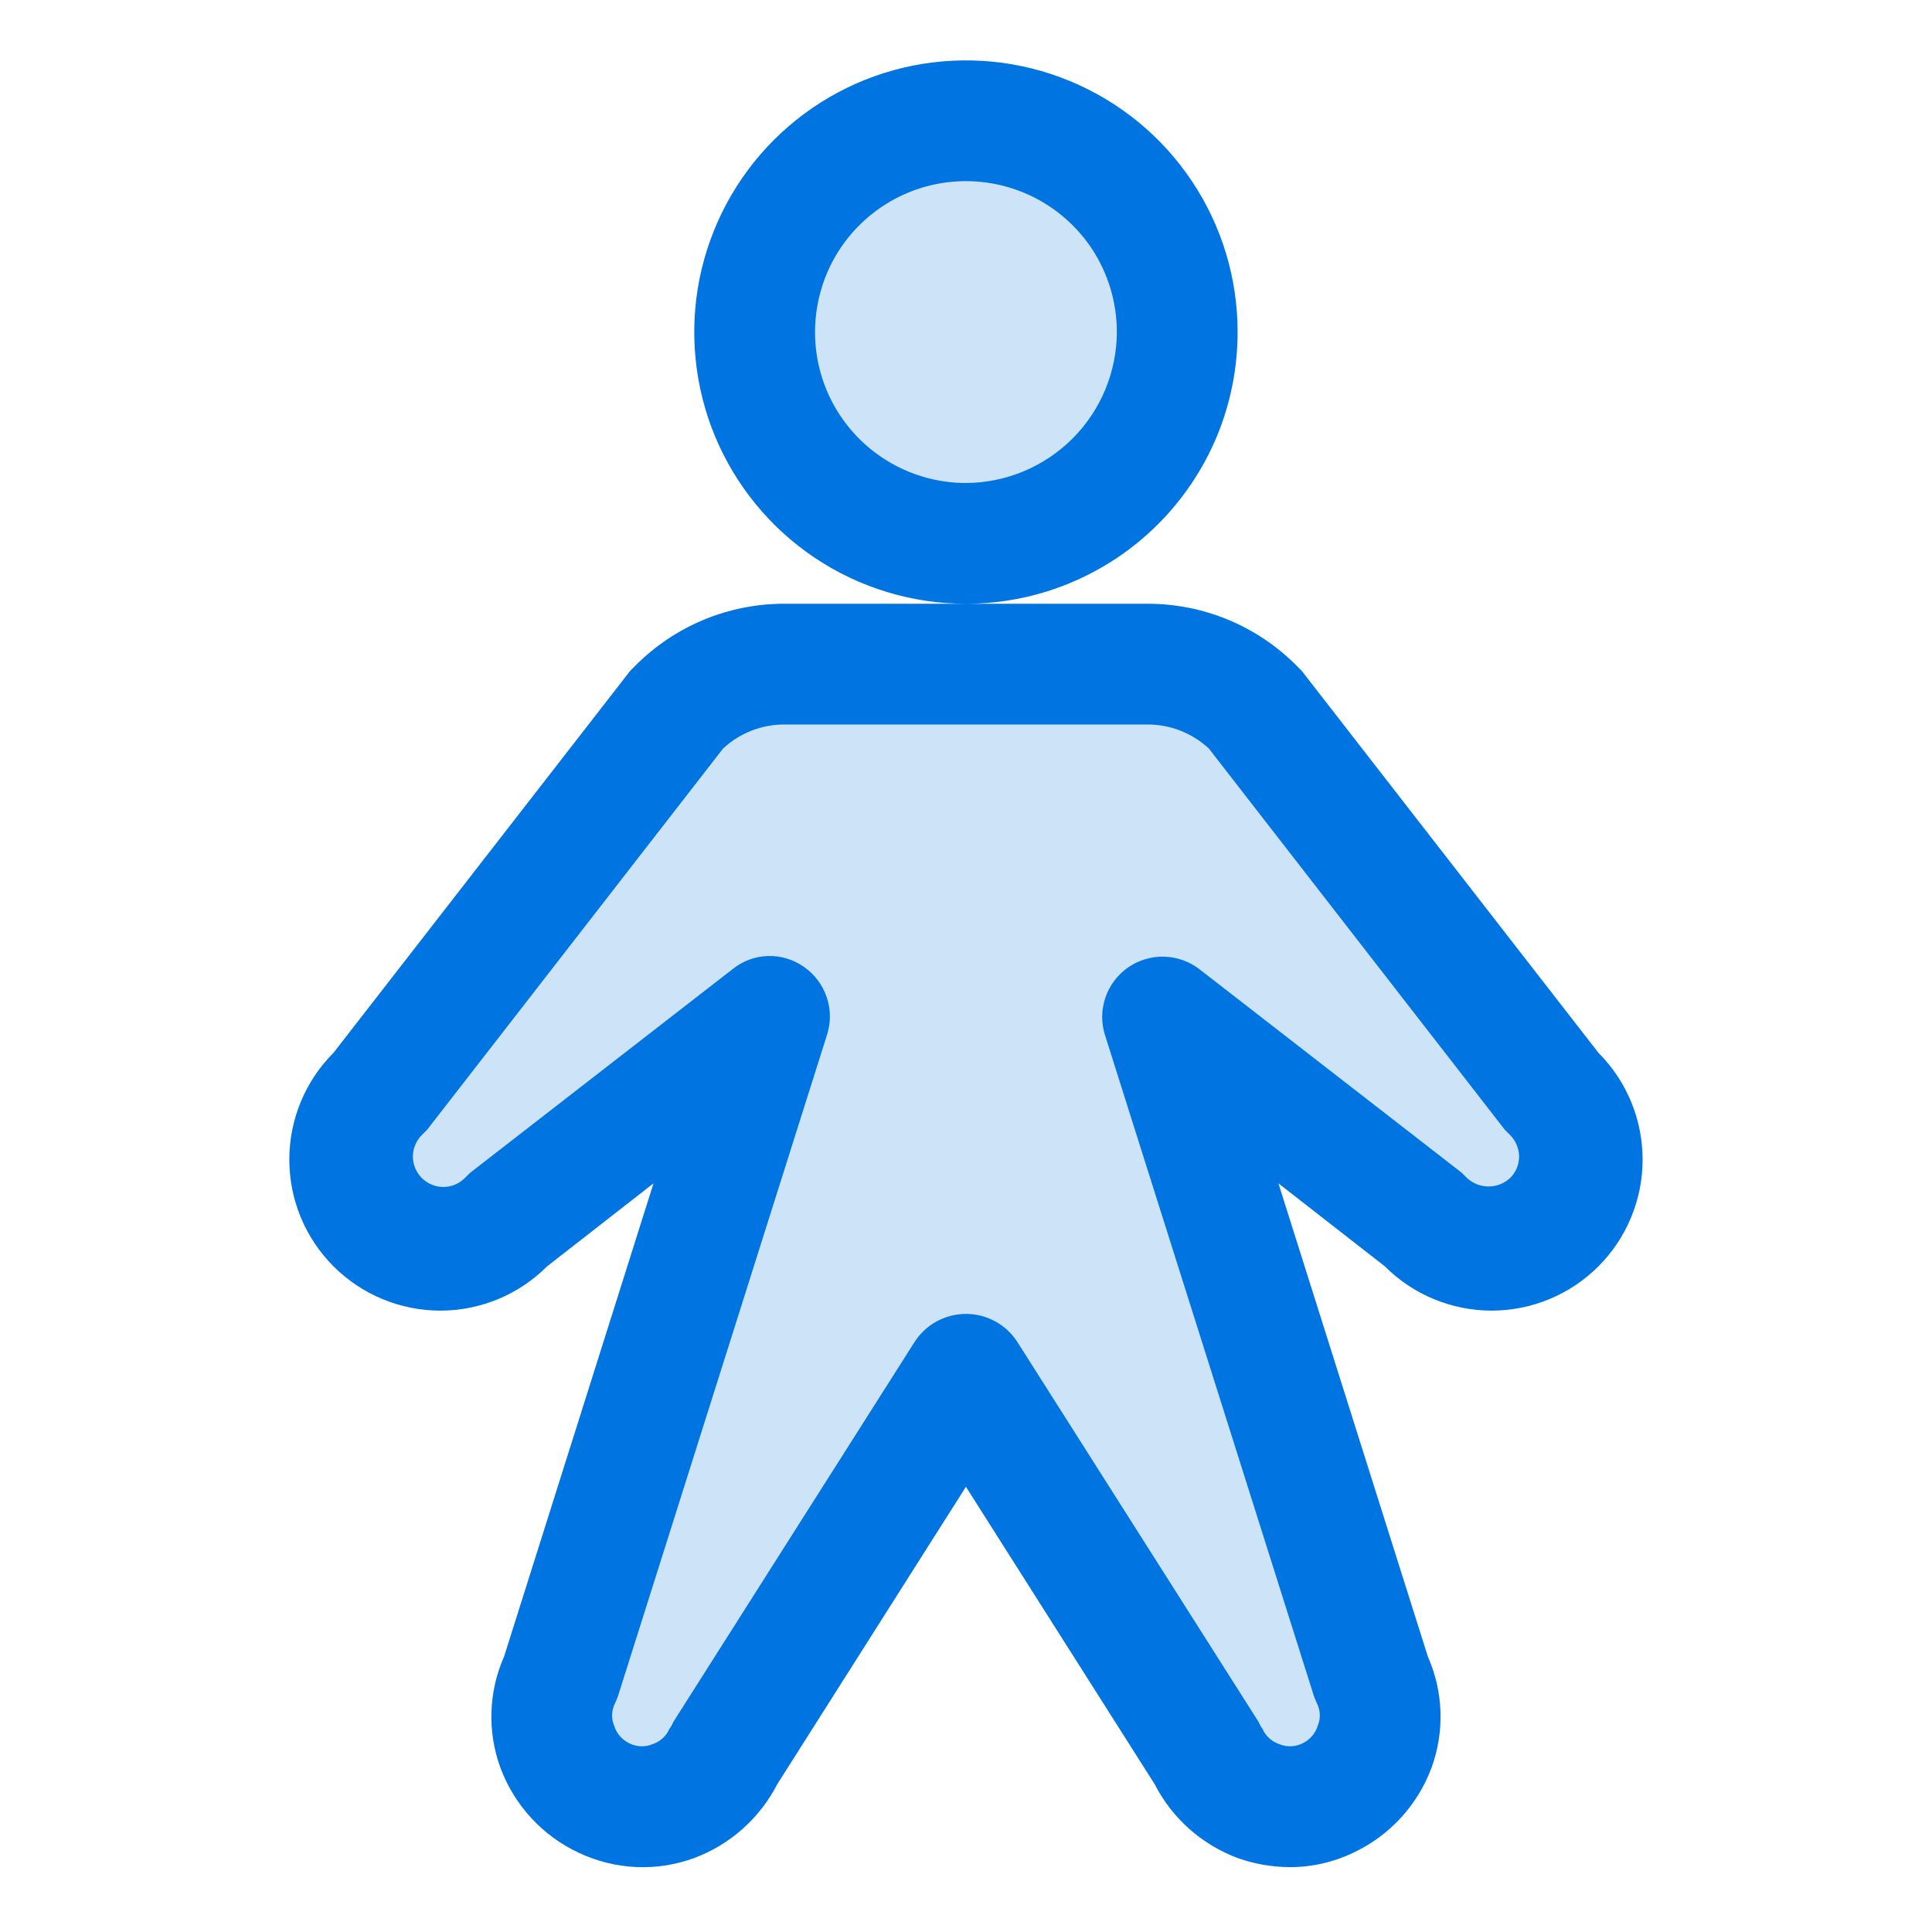 <svg width="24" height="24" viewBox="0 0 24 24" fill="none" xmlns="http://www.w3.org/2000/svg">
<path opacity="0.2" d="M9.375 4.125C9.375 3.606 9.529 3.098 9.817 2.667C10.106 2.235 10.516 1.899 10.995 1.7C11.475 1.501 12.003 1.449 12.512 1.55C13.021 1.652 13.489 1.902 13.856 2.269C14.223 2.636 14.473 3.104 14.574 3.613C14.676 4.122 14.624 4.65 14.425 5.13C14.226 5.609 13.89 6.019 13.458 6.308C13.027 6.596 12.519 6.75 12 6.75C11.304 6.75 10.636 6.473 10.144 5.981C9.651 5.489 9.375 4.821 9.375 4.125ZM19.284 13.575L15.572 8.803C15.399 8.628 15.193 8.49 14.966 8.395C14.739 8.3 14.496 8.251 14.25 8.25H9.75C9.504 8.251 9.261 8.3 9.034 8.395C8.807 8.49 8.601 8.628 8.428 8.803L4.715 13.575C4.536 13.791 4.443 14.066 4.456 14.346C4.469 14.626 4.586 14.892 4.785 15.09C4.983 15.289 5.248 15.406 5.529 15.419C5.809 15.431 6.084 15.339 6.3 15.159L9.562 12.628L6.956 20.841C6.893 20.975 6.858 21.12 6.851 21.268C6.844 21.416 6.867 21.564 6.917 21.703C6.968 21.843 7.045 21.971 7.145 22.08C7.245 22.189 7.366 22.278 7.5 22.341C7.634 22.403 7.779 22.439 7.927 22.446C8.075 22.453 8.223 22.43 8.362 22.379C8.502 22.329 8.63 22.252 8.739 22.151C8.848 22.052 8.937 21.931 9 21.797L12 17.072L15 21.797C15.063 21.931 15.151 22.052 15.261 22.151C15.37 22.252 15.498 22.329 15.637 22.379C15.777 22.43 15.924 22.453 16.072 22.446C16.22 22.439 16.366 22.403 16.5 22.341C16.634 22.278 16.755 22.189 16.855 22.08C16.954 21.971 17.032 21.843 17.082 21.703C17.133 21.564 17.155 21.416 17.149 21.268C17.142 21.12 17.106 20.975 17.044 20.841L14.437 12.628L17.7 15.159C17.916 15.339 18.191 15.431 18.471 15.419C18.751 15.406 19.017 15.289 19.215 15.09C19.413 14.892 19.531 14.626 19.543 14.346C19.556 14.066 19.464 13.791 19.284 13.575Z" fill="#0074E0"/>
<path d="M15.374 4.125C15.374 3.457 15.177 2.805 14.806 2.25C14.435 1.695 13.908 1.262 13.291 1.007C12.674 0.751 11.996 0.685 11.341 0.815C10.686 0.945 10.085 1.267 9.613 1.739C9.141 2.211 8.82 2.812 8.689 3.467C8.559 4.121 8.626 4.8 8.881 5.417C9.137 6.033 9.569 6.56 10.124 6.931C10.679 7.302 11.332 7.5 11.999 7.5C12.443 7.5 12.882 7.413 13.291 7.243C13.7 7.073 14.073 6.825 14.386 6.511C14.699 6.198 14.948 5.826 15.118 5.417C15.287 5.007 15.374 4.568 15.374 4.125ZM11.999 6C11.629 6 11.266 5.89 10.958 5.684C10.649 5.478 10.409 5.185 10.267 4.843C10.125 4.5 10.088 4.123 10.161 3.759C10.233 3.395 10.411 3.061 10.674 2.799C10.936 2.537 11.27 2.358 11.634 2.286C11.997 2.214 12.374 2.251 12.717 2.393C13.06 2.535 13.352 2.775 13.559 3.083C13.764 3.392 13.874 3.754 13.874 4.125C13.872 4.622 13.674 5.097 13.323 5.448C12.972 5.799 12.496 5.998 11.999 6ZM19.856 13.078L16.171 8.334L16.106 8.269C15.863 8.024 15.573 7.83 15.255 7.698C14.936 7.566 14.594 7.499 14.249 7.5H9.749C9.405 7.499 9.063 7.566 8.744 7.698C8.426 7.83 8.136 8.024 7.893 8.269L7.828 8.334L4.143 13.078C3.791 13.43 3.594 13.907 3.594 14.405C3.594 14.902 3.791 15.379 4.143 15.731C4.495 16.083 4.972 16.281 5.47 16.281C5.967 16.281 6.445 16.083 6.796 15.731L8.118 14.7L6.262 20.578C6.069 21.014 6.052 21.508 6.215 21.956C6.388 22.424 6.738 22.805 7.19 23.016C7.413 23.121 7.654 23.181 7.901 23.193C8.147 23.204 8.393 23.166 8.624 23.081C9.071 22.914 9.438 22.587 9.656 22.163L11.999 18.469L14.343 22.163C14.56 22.587 14.928 22.914 15.374 23.081C15.582 23.155 15.801 23.193 16.021 23.194C16.294 23.195 16.563 23.134 16.809 23.016C17.261 22.805 17.611 22.424 17.784 21.956C17.947 21.508 17.93 21.014 17.737 20.578L15.881 14.7L17.203 15.731C17.554 16.083 18.032 16.281 18.529 16.281C19.027 16.281 19.504 16.083 19.856 15.731C20.208 15.379 20.405 14.902 20.405 14.405C20.405 13.907 20.208 13.43 19.856 13.078ZM18.759 14.634C18.686 14.702 18.591 14.739 18.492 14.739C18.393 14.739 18.297 14.702 18.224 14.634L18.159 14.569L14.896 12.037C14.77 11.941 14.617 11.888 14.458 11.884C14.299 11.881 14.144 11.928 14.013 12.018C13.883 12.109 13.785 12.239 13.733 12.389C13.681 12.539 13.678 12.701 13.725 12.853L16.321 21.066C16.332 21.098 16.345 21.129 16.359 21.159C16.381 21.203 16.394 21.25 16.395 21.299C16.397 21.348 16.388 21.396 16.368 21.441C16.354 21.488 16.329 21.531 16.297 21.568C16.265 21.605 16.225 21.635 16.181 21.656C16.136 21.679 16.087 21.691 16.036 21.693C15.986 21.695 15.936 21.685 15.89 21.666C15.845 21.65 15.803 21.626 15.767 21.593C15.732 21.561 15.703 21.522 15.684 21.478C15.665 21.452 15.649 21.424 15.637 21.394L12.637 16.669C12.568 16.562 12.474 16.475 12.362 16.414C12.251 16.354 12.126 16.322 11.999 16.322C11.873 16.322 11.748 16.354 11.637 16.414C11.525 16.475 11.431 16.562 11.362 16.669L8.362 21.394C8.35 21.424 8.334 21.452 8.315 21.478C8.296 21.522 8.267 21.561 8.232 21.593C8.196 21.626 8.154 21.65 8.109 21.666C8.063 21.685 8.013 21.695 7.963 21.693C7.912 21.691 7.863 21.679 7.818 21.656C7.774 21.635 7.734 21.605 7.702 21.568C7.67 21.531 7.645 21.488 7.631 21.441C7.611 21.396 7.602 21.348 7.604 21.299C7.605 21.25 7.618 21.203 7.64 21.159C7.654 21.129 7.667 21.098 7.678 21.066L10.274 12.853C10.323 12.7 10.321 12.535 10.268 12.383C10.216 12.231 10.116 12.1 9.984 12.009C9.854 11.918 9.698 11.871 9.539 11.876C9.379 11.881 9.226 11.938 9.103 12.037L5.84 14.569L5.774 14.634C5.704 14.705 5.608 14.745 5.507 14.745C5.407 14.745 5.311 14.705 5.24 14.634C5.169 14.563 5.129 14.467 5.129 14.367C5.129 14.267 5.169 14.171 5.24 14.1L5.306 14.034L8.981 9.3C9.189 9.105 9.464 8.998 9.749 9H14.249C14.535 8.998 14.81 9.105 15.018 9.3L18.693 14.034L18.759 14.1C18.794 14.136 18.823 14.178 18.842 14.225C18.861 14.271 18.871 14.321 18.871 14.372C18.869 14.471 18.829 14.565 18.759 14.634Z" fill="#0074E0"/>
</svg>
